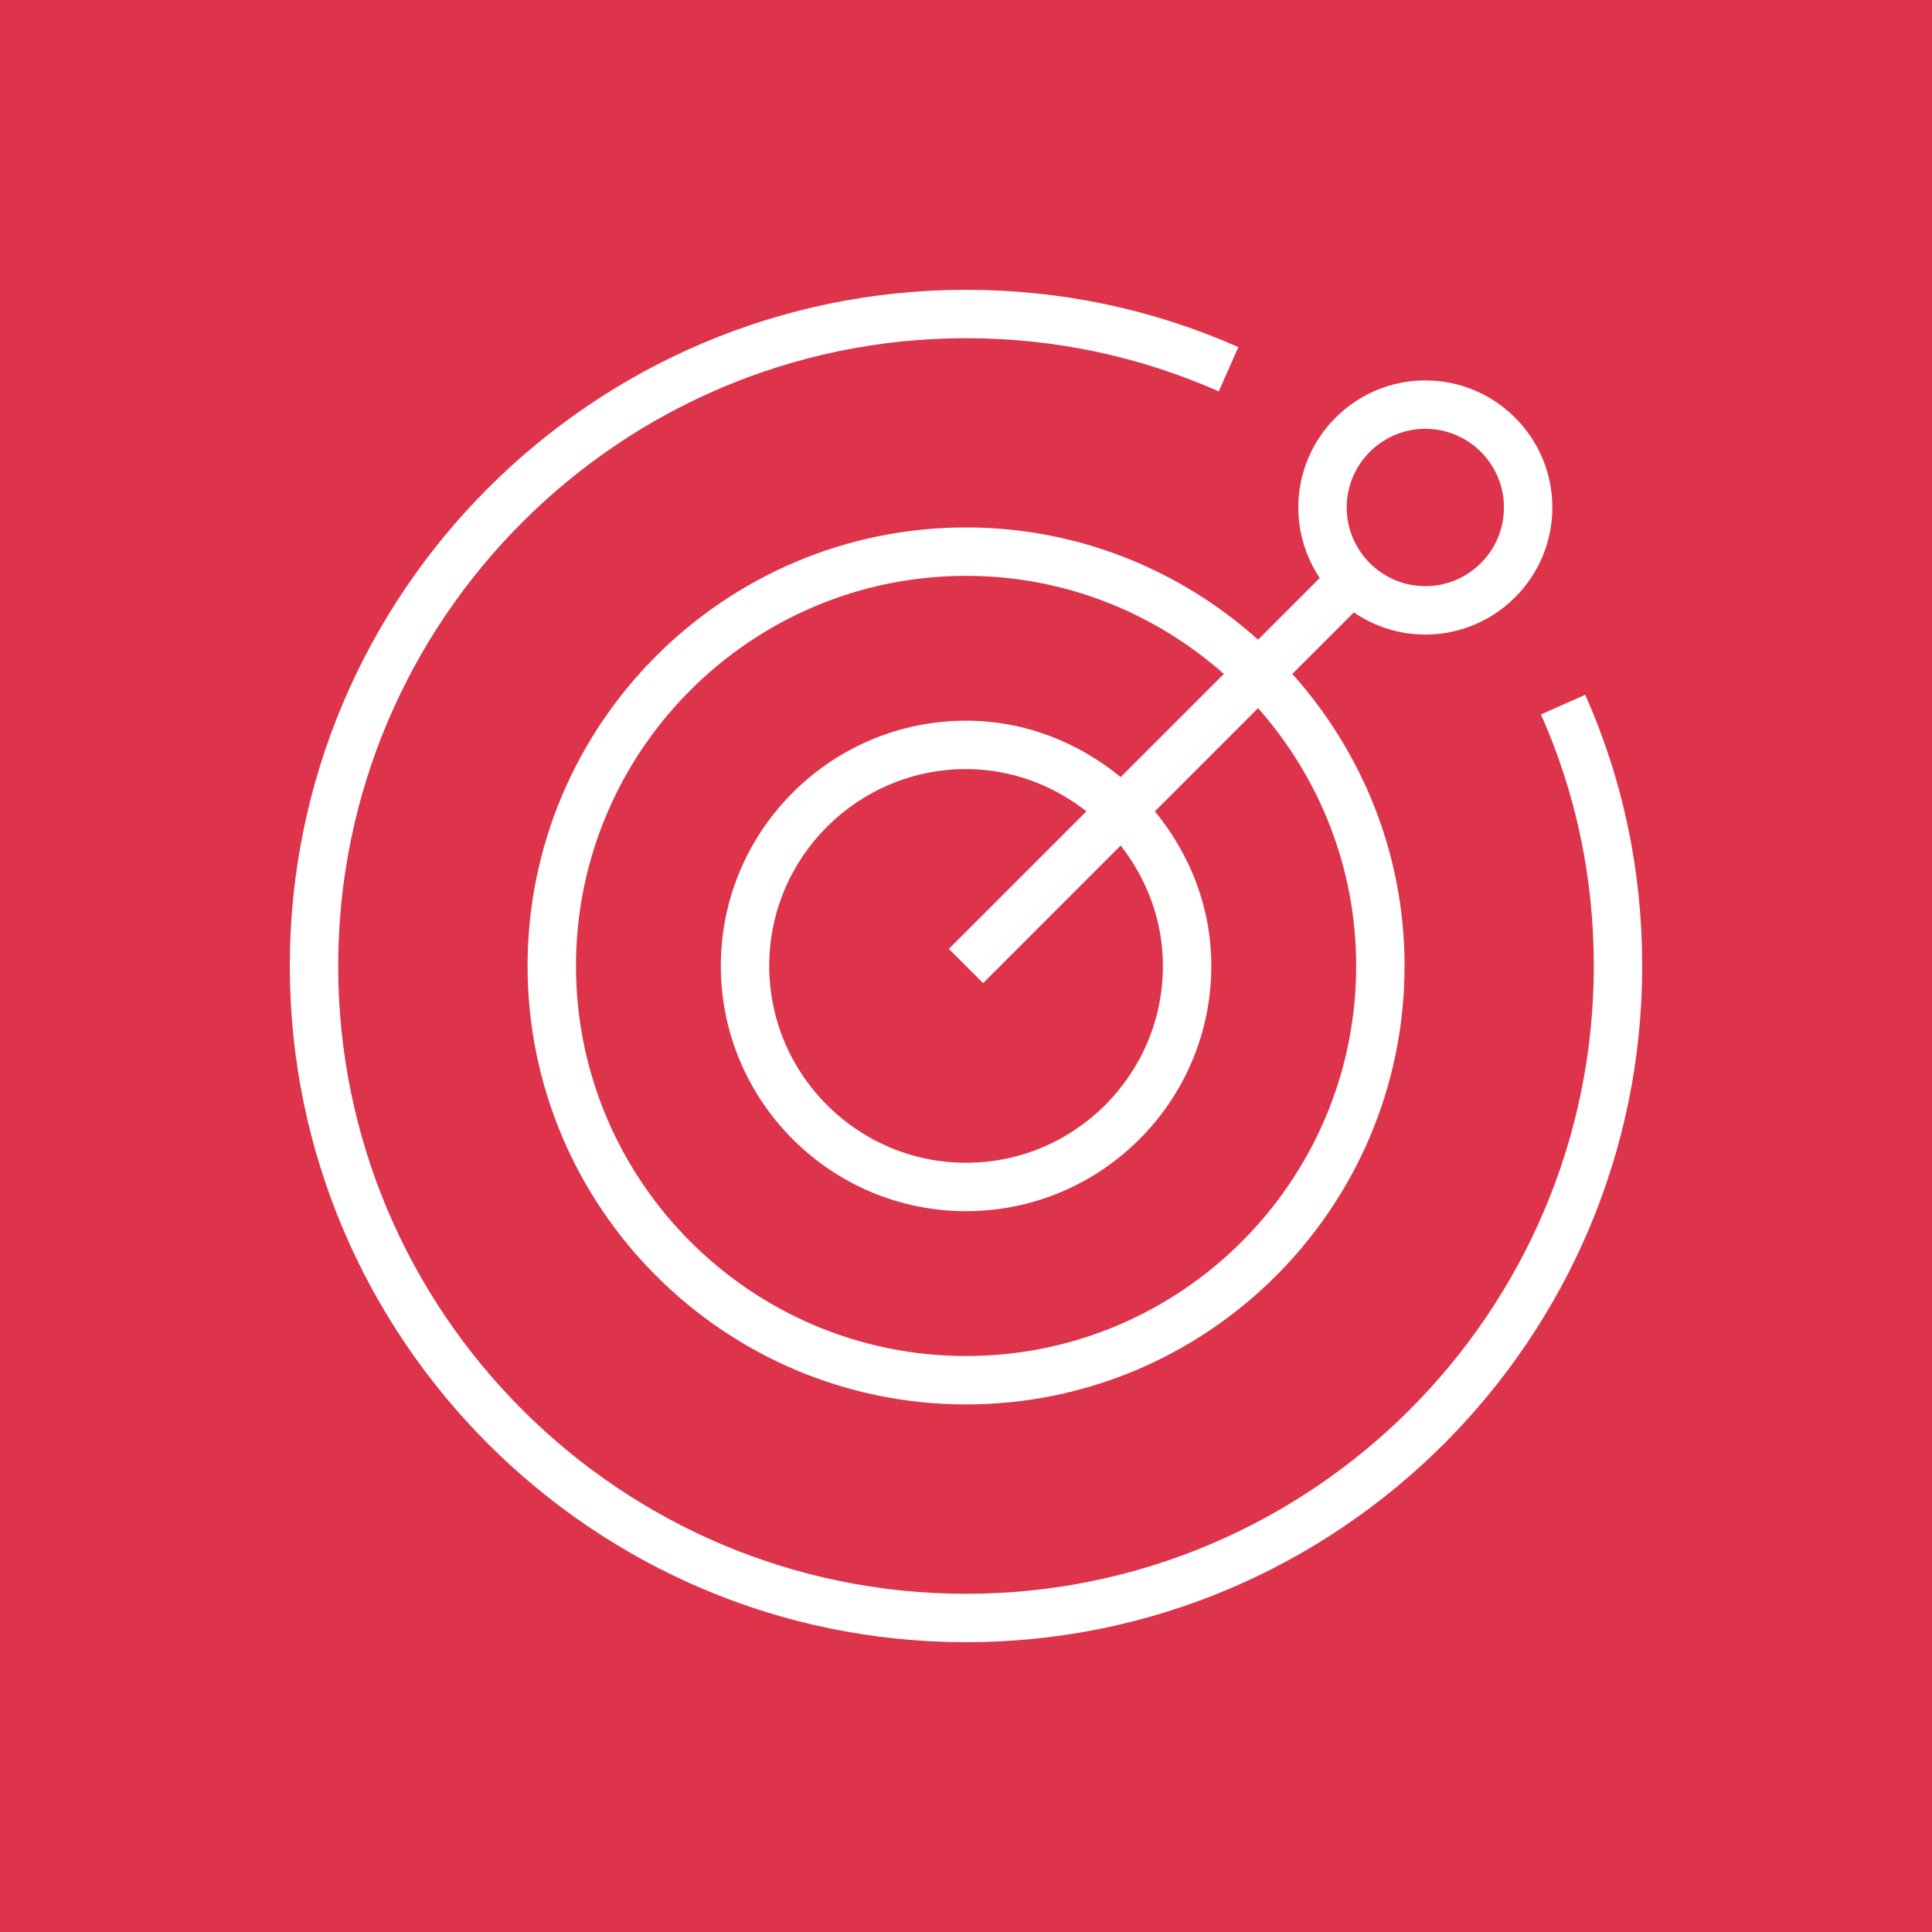 <?xml version="1.0" encoding="UTF-8"?>
<svg width="40px" height="40px" viewBox="0 0 40 40" version="1.1" xmlns="http://www.w3.org/2000/svg" xmlns:xlink="http://www.w3.org/1999/xlink">
    <title>Icon-Architecture/32/Arch_Amazon-Pinpoint-APIs_32</title>
    <g id="Icon-Architecture/32/Arch_Amazon-Pinpoint-APIs_32" stroke="none" stroke-width="1" fill="none" fill-rule="evenodd">
        <g id="Icon-Architecture-BG/32/Business-Applications" fill="#DD344C">
            <rect id="Rectangle" x="0" y="0" width="40" height="40"></rect>
        </g>
        <g id="Icon-Service/32/Amazon-Pinpoint" transform="translate(6, 6)" fill="#FFFFFF">
            <path d="M21.882,4.507 C21.882,5.405 22.613,6.136 23.51,6.136 C24.408,6.136 25.138,5.405 25.138,4.507 C25.138,3.609 24.408,2.878 23.51,2.878 C22.613,2.878 21.882,3.609 21.882,4.507 L21.882,4.507 Z M13.645,13.646 L16.494,10.797 C15.803,10.258 14.944,9.923 14.002,9.923 C11.755,9.923 9.926,11.751 9.926,13.998 C9.926,16.245 11.755,18.074 14.002,18.074 C16.249,18.074 18.077,16.245 18.077,13.998 C18.077,13.055 17.742,12.197 17.202,11.505 L14.354,14.355 L13.645,13.646 Z M20.047,8.661 L17.911,10.798 C18.63,11.674 19.079,12.779 19.079,13.998 C19.079,16.798 16.802,19.076 14.002,19.076 C11.202,19.076 8.924,16.798 8.924,13.998 C8.924,11.199 11.202,8.921 14.002,8.921 C15.222,8.921 16.326,9.371 17.202,10.089 L19.339,7.953 C17.914,6.693 16.049,5.922 14.002,5.922 C9.548,5.922 5.925,9.545 5.925,13.998 C5.925,18.452 9.548,22.075 14.002,22.075 C18.455,22.075 22.078,18.452 22.078,13.998 C22.078,11.951 21.307,10.086 20.047,8.661 L20.047,8.661 Z M21.324,5.967 C21.045,5.549 20.88,5.047 20.88,4.507 C20.88,3.057 22.06,1.876 23.51,1.876 C24.96,1.876 26.14,3.057 26.14,4.507 C26.14,5.957 24.96,7.138 23.51,7.138 C22.961,7.138 22.452,6.967 22.03,6.679 L20.756,7.953 C22.195,9.56 23.08,11.675 23.08,13.998 C23.08,19.004 19.008,23.077 14.002,23.077 C8.996,23.077 4.923,19.004 4.923,13.998 C4.923,8.992 8.996,4.92 14.002,4.92 C16.325,4.92 18.44,5.804 20.047,7.244 L21.324,5.967 Z M28,14 C28,21.719 21.719,28 14,28 C6.281,28 0,21.719 0,14 C0,6.281 6.281,0 14,0 C15.96,0 17.857,0.399 19.639,1.186 L19.234,2.103 C17.581,1.373 15.82,1.002 14,1.002 C6.832,1.002 1.002,6.833 1.002,14 C1.002,21.167 6.832,26.998 14,26.998 C21.167,26.998 26.998,21.167 26.998,14 C26.998,12.176 26.629,10.423 25.904,8.791 L26.82,8.385 C27.603,10.145 28,12.035 28,14 L28,14 Z" id="Amazon-Pinpoint-Icon_32_Squid"></path>
        </g>
    </g>
</svg>